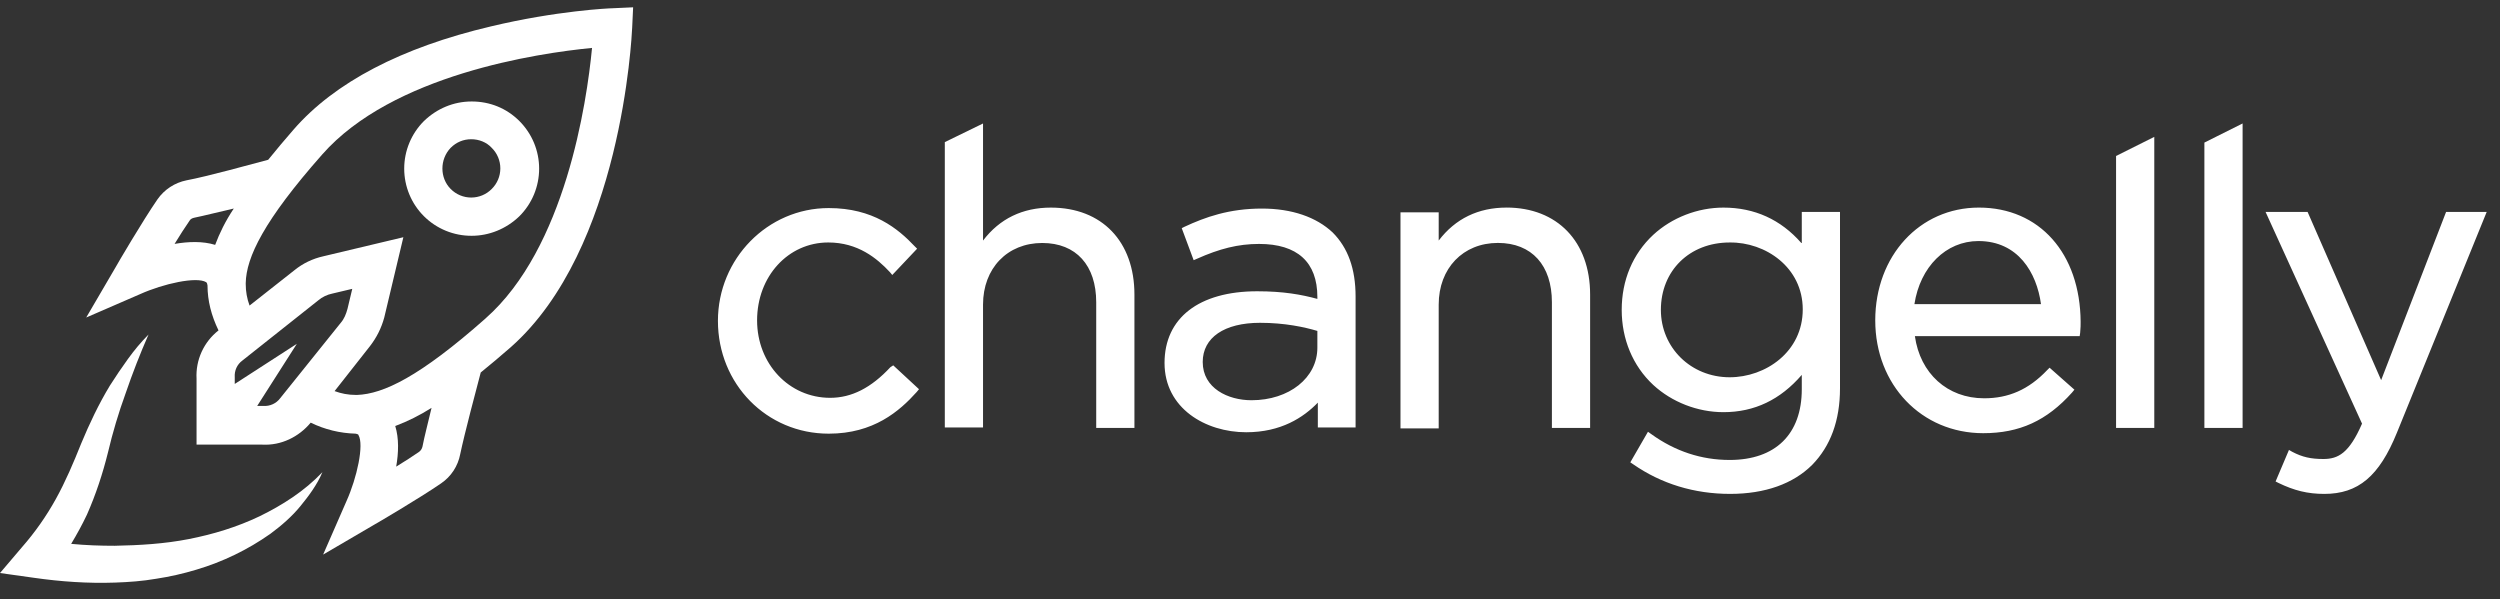 <svg xmlns="http://www.w3.org/2000/svg" width="171" height="41" viewBox="0 0 171 41" fill="none">
  <rect x="0" y="0" width="171" height="41" fill="#333333" stroke="none"/>
  <g clip-path="url(#clip0_3150_9722)">
    <path d="M60.9 25.119C59.593 26.524 58.254 27.211 56.784 27.211C53.975 27.211 51.785 24.89 51.785 21.914C51.785 18.906 53.908 16.585 56.653 16.585C58.678 16.585 59.985 17.664 60.868 18.613L61.031 18.809L62.73 17.011L62.567 16.848C61.423 15.637 59.724 14.232 56.685 14.232C52.504 14.232 49.106 17.698 49.106 21.948C49.106 26.263 52.438 29.663 56.685 29.663C59.757 29.663 61.521 28.126 62.697 26.819L62.86 26.622L61.097 24.989L60.9 25.119ZM71.878 14.2C69.95 14.2 68.382 14.952 67.239 16.455V8.446L64.625 9.721V29.239H67.239V20.836C67.239 18.352 68.904 16.62 71.289 16.62C73.61 16.62 74.981 18.155 74.981 20.673V29.271H77.595V20.15C77.595 16.521 75.374 14.2 71.878 14.2ZM86.318 14.266C84.064 14.266 82.431 14.855 81.025 15.509L80.83 15.606L81.646 17.797L81.874 17.699C83.41 17.013 84.684 16.685 86.122 16.685C88.736 16.685 90.108 17.927 90.108 20.314V20.445C89.031 20.151 87.788 19.923 85.992 19.923C82.006 19.923 79.654 21.753 79.654 24.826C79.654 27.932 82.463 29.566 85.24 29.566C87.625 29.566 89.16 28.553 90.14 27.54V29.24H92.722V20.282C92.722 18.385 92.2 16.948 91.154 15.901C90.044 14.855 88.377 14.266 86.318 14.266ZM90.108 22.635V23.78C90.108 25.84 88.18 27.376 85.6 27.376C83.999 27.376 82.266 26.559 82.266 24.761C82.266 23.094 83.738 22.08 86.187 22.08C87.886 22.08 89.226 22.374 90.108 22.635ZM103.046 14.199C101.119 14.199 99.551 14.951 98.407 16.454V14.525H95.793V29.303H98.407V20.834C98.407 18.349 100.073 16.616 102.458 16.616C104.779 16.616 106.15 18.153 106.15 20.67V29.269H108.764V20.146C108.764 16.519 106.51 14.197 103.046 14.197V14.199ZM123.209 16.619C121.804 15.016 120.008 14.2 117.883 14.2C116.119 14.2 114.356 14.885 113.081 16.063C111.676 17.371 110.925 19.169 110.925 21.196C110.925 23.19 111.676 25.021 113.081 26.329C114.356 27.505 116.119 28.192 117.883 28.192C120.008 28.192 121.772 27.342 123.242 25.642V26.623C123.242 29.695 121.444 31.461 118.309 31.461C116.381 31.461 114.584 30.872 112.95 29.695L112.721 29.532L111.513 31.624L111.708 31.755C113.636 33.095 115.89 33.782 118.341 33.782C120.726 33.782 122.654 33.095 123.961 31.789C125.202 30.513 125.856 28.781 125.856 26.558V14.494H123.242V16.619H123.209ZM123.308 21.163C123.308 24.073 120.759 25.805 118.309 25.805C115.661 25.805 113.604 23.779 113.604 21.195C113.604 18.515 115.564 16.586 118.309 16.586C120.759 16.553 123.308 18.286 123.308 21.163ZM135.356 14.199C131.305 14.199 128.267 17.501 128.267 21.914C128.267 26.328 131.436 29.63 135.651 29.63C138.134 29.63 139.996 28.78 141.727 26.851L141.89 26.654L140.191 25.151L140.028 25.314C138.754 26.654 137.382 27.243 135.715 27.243C133.2 27.243 131.338 25.543 130.978 22.993H142.25L142.283 22.764C142.315 22.438 142.315 22.209 142.315 22.012C142.283 17.337 139.506 14.199 135.356 14.199ZM139.604 20.803H130.946C131.338 18.253 133.102 16.488 135.323 16.488C138.035 16.488 139.309 18.645 139.604 20.803ZM144.739 29.272H147.353V9.362L144.739 10.67V29.272ZM150.78 29.271H153.394V8.445L150.78 9.753V29.271ZM167.313 14.494L162.87 26.002L157.839 14.494H154.964L161.563 28.977C160.681 31.004 159.929 31.396 158.917 31.396C158.067 31.396 157.48 31.266 156.794 30.906L156.565 30.775L155.65 32.933L155.845 33.032C156.924 33.554 157.839 33.783 158.982 33.783C161.302 33.783 162.74 32.574 163.948 29.599L170.091 14.494H167.313Z" fill="white"/>
    <path d="M41.868 0.566C41.705 0.566 38.078 0.729 33.569 1.808C27.46 3.247 22.886 5.633 20.076 8.869C19.486 9.545 18.909 10.232 18.344 10.929C17.234 11.223 14.164 12.073 12.759 12.334C11.95 12.496 11.236 12.965 10.766 13.642C9.753 15.113 7.989 18.121 7.923 18.252L5.897 21.718L9.589 20.116C11.189 19.397 13.443 18.907 14.097 19.299C14.13 19.331 14.162 19.331 14.194 19.528C14.194 20.573 14.457 21.587 14.946 22.6C14.449 22.989 14.053 23.492 13.791 24.067C13.529 24.642 13.41 25.271 13.444 25.902V30.413H17.952C19.226 30.48 20.435 29.891 21.252 28.91C22.21 29.378 23.258 29.634 24.323 29.662C24.487 29.696 24.519 29.728 24.519 29.76C24.911 30.414 24.421 32.67 23.702 34.271L22.102 37.933L25.565 35.907C25.695 35.84 28.701 34.076 30.171 33.062C30.509 32.832 30.799 32.538 31.023 32.196C31.247 31.853 31.402 31.47 31.478 31.068C31.772 29.662 32.588 26.589 32.882 25.478C33.536 24.954 34.223 24.367 34.941 23.744C42.521 17.042 43.207 2.527 43.24 1.906L43.306 0.5L41.868 0.566ZM14.717 16.749C13.868 16.487 12.888 16.52 11.941 16.683C12.3 16.094 12.659 15.539 12.953 15.114C13.019 14.983 13.15 14.918 13.313 14.886C13.966 14.754 14.979 14.493 15.991 14.263C15.403 15.147 15.012 15.963 14.717 16.749ZM19.161 27.243C19.029 27.419 18.855 27.558 18.655 27.649C18.456 27.74 18.237 27.78 18.018 27.766H17.592L20.304 23.517L16.057 26.262V25.804C16.024 25.347 16.22 24.922 16.58 24.66L21.774 20.541C22.036 20.312 22.396 20.149 22.722 20.083L24.095 19.757L23.767 21.13C23.669 21.489 23.538 21.817 23.31 22.078L19.161 27.243ZM28.897 30.546C28.866 30.688 28.785 30.815 28.669 30.904C28.243 31.199 27.688 31.559 27.099 31.918C27.264 30.97 27.296 29.989 27.035 29.14C27.903 28.812 28.735 28.395 29.518 27.897C29.289 28.878 29.028 29.859 28.897 30.546ZM33.21 21.783C28.702 25.772 26.218 26.949 24.421 27.014H24.356C23.8 27.014 23.343 26.917 22.886 26.752L25.303 23.68C25.76 23.091 26.087 22.438 26.283 21.718L27.59 16.226L22.102 17.533C21.384 17.694 20.712 18.018 20.141 18.481L17.069 20.901C16.895 20.43 16.807 19.932 16.808 19.43V19.363C16.842 17.599 18.05 15.081 22.036 10.57C26.839 5.11 36.771 3.639 40.495 3.278C40.136 7.038 38.665 16.976 33.209 21.782L33.21 21.783Z" fill="white"/>
    <path d="M12.905 36.874C11.239 37.2 9.54 37.299 7.842 37.331C6.861 37.331 5.881 37.298 4.868 37.2C5.26 36.547 5.62 35.892 5.945 35.206C6.567 33.8 7.024 32.395 7.383 30.956C7.707 29.582 8.111 28.229 8.593 26.902C9.059 25.54 9.581 24.198 10.16 22.88C9.638 23.405 9.181 23.96 8.755 24.548C8.331 25.137 7.906 25.758 7.514 26.379C6.762 27.621 6.109 28.995 5.554 30.335C5.031 31.642 4.476 32.95 3.822 34.127C3.169 35.308 2.392 36.415 1.502 37.429L0 39.195L2.32 39.521C4.15 39.784 6.012 39.914 7.874 39.849C8.821 39.816 9.736 39.75 10.683 39.587C11.612 39.446 12.529 39.238 13.428 38.966C15.238 38.43 16.948 37.602 18.491 36.514C19.243 35.958 19.963 35.337 20.55 34.618C21.139 33.898 21.694 33.147 22.053 32.296C20.812 33.605 19.309 34.551 17.773 35.305C16.205 36.056 14.572 36.547 12.905 36.874ZM32.262 16.128C33.439 16.128 34.615 15.67 35.529 14.788C35.956 14.361 36.295 13.854 36.527 13.296C36.758 12.737 36.877 12.139 36.877 11.535C36.877 10.93 36.758 10.332 36.527 9.774C36.295 9.216 35.956 8.708 35.529 8.281C34.648 7.399 33.504 6.941 32.262 6.941C31.021 6.941 29.877 7.431 28.996 8.281C28.568 8.708 28.229 9.216 27.998 9.774C27.767 10.332 27.648 10.93 27.648 11.535C27.648 12.139 27.767 12.737 27.998 13.296C28.229 13.854 28.568 14.361 28.996 14.788C29.425 15.216 29.935 15.554 30.495 15.784C31.056 16.014 31.657 16.131 32.262 16.128ZM30.824 10.113C31.216 9.72 31.707 9.524 32.23 9.524C32.753 9.524 33.275 9.72 33.635 10.113C33.821 10.296 33.969 10.515 34.07 10.756C34.171 10.998 34.223 11.257 34.223 11.518C34.223 11.78 34.171 12.039 34.07 12.28C33.969 12.521 33.821 12.74 33.635 12.924C33.451 13.11 33.233 13.258 32.992 13.359C32.75 13.46 32.492 13.512 32.23 13.512C31.969 13.512 31.71 13.46 31.469 13.359C31.228 13.258 31.009 13.11 30.826 12.924C30.074 12.172 30.073 10.897 30.824 10.113Z" fill="white"/>
  </g>
  <defs>
    <clipPath id="clip0_3150_9722">
      <rect width="171" height="40" fill="white" transform="translate(0 0.5)"/>
    </clipPath>
  </defs>
</svg>